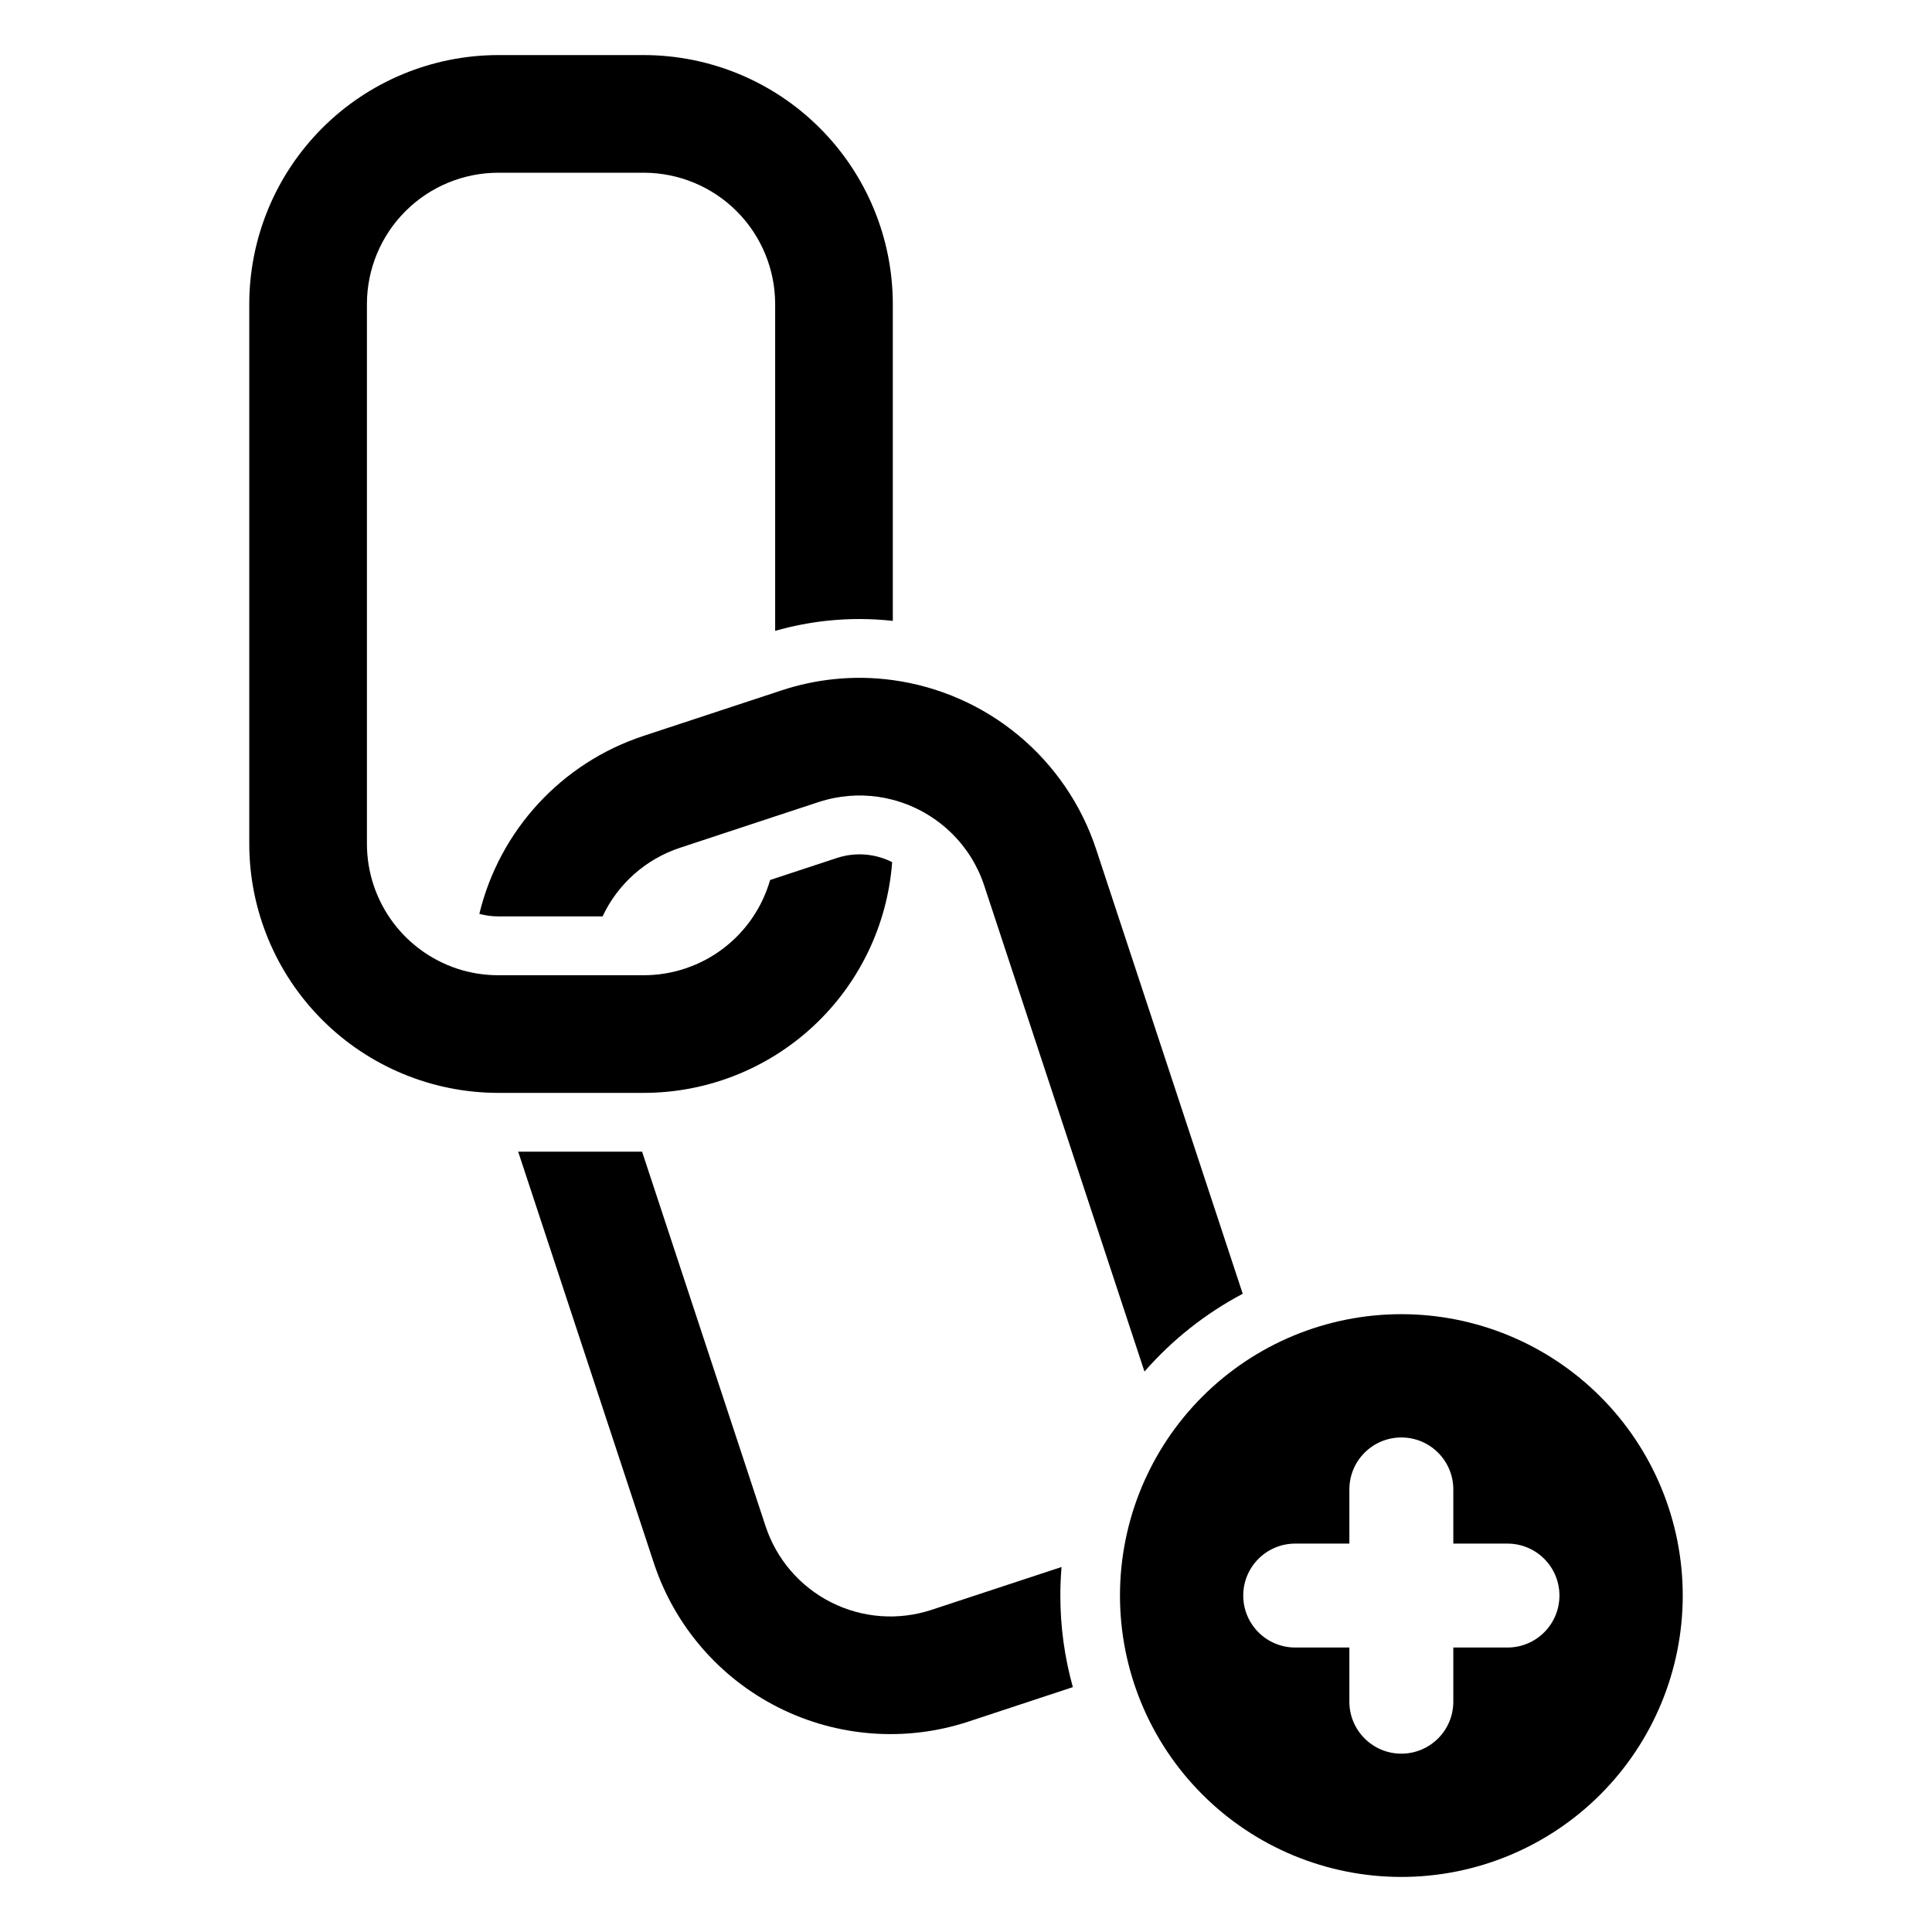 <?xml version="1.0" encoding="UTF-8"?>
<!-- Uploaded to: SVG Repo, www.svgrepo.com, Generator: SVG Repo Mixer Tools -->
<svg fill="#000000" width="800px" height="800px" version="1.1" viewBox="144 144 512 512" xmlns="http://www.w3.org/2000/svg">
 <g>
  <path d="m380.43 372.48c-3.812-1.93-8.16-2.531-12.352-1.707l-0.07 0.02c-0.754 0.145-1.5 0.34-2.231 0.586l-17.688 5.828c-2.082 7.266-6.473 13.66-12.508 18.211-6.031 4.551-13.383 7.019-20.941 7.027h-38.613c-0.441 0-0.887-0.008-1.328-0.023-0.305-0.012-0.605-0.023-0.91-0.051-0.035 0-0.066 0-0.102-0.008-0.312-0.02-0.629-0.043-0.949-0.074-0.461-0.043-0.918-0.094-1.379-0.156-0.348-0.051-0.691-0.102-1.035-0.156-0.312-0.055-0.617-0.105-0.922-0.168-0.488-0.094-0.965-0.199-1.445-0.312-0.305-0.07-0.605-0.145-0.91-0.23l-0.082-0.02-0.457-0.125 0.004 0.004c-7.273-2.082-13.668-6.473-18.23-12.508-4.559-6.035-7.031-13.391-7.043-20.957v-143.1c0.012-9.223 3.68-18.066 10.203-24.586 6.519-6.523 15.363-10.188 24.586-10.199h38.613c9.223 0.012 18.062 3.68 24.586 10.199 6.519 6.519 10.188 15.363 10.199 24.586v86.625c4.574-1.305 9.25-2.211 13.98-2.707 5.719-0.594 11.484-0.574 17.199 0.062v-83.98c-0.02-17.488-6.977-34.258-19.344-46.625-12.363-12.363-29.133-19.32-46.621-19.34h-38.613c-17.488 0.02-34.258 6.973-46.625 19.34-12.367 12.367-19.324 29.137-19.344 46.625v143.1c0.02 17.492 6.977 34.258 19.344 46.625 12.367 12.367 29.137 19.32 46.625 19.34h38.613c16.656-0.02 32.688-6.328 44.887-17.668 12.199-11.336 19.664-26.867 20.902-43.477z"/>
  <path d="m365.02 323.98c-4.719 0.488-9.371 1.484-13.875 2.973l-1.719 0.566-15.594 5.141-19.367 6.383 0.004 0.004c-21.656 7.152-38.082 24.977-43.441 47.141 1.629 0.445 3.312 0.668 5 0.664h27.66c4.055-8.633 11.484-15.211 20.543-18.188l9.605-3.172 15.594-5.148 11.48-3.781v0.004c1.348-0.445 2.719-0.805 4.109-1.082 5.164-1.035 10.5-0.871 15.594 0.473 5.875 1.551 11.246 4.606 15.586 8.863 3.949 3.867 6.91 8.633 8.637 13.887l42.461 128.77c7.344-8.41 16.168-15.398 26.039-20.617l-38.887-117.92c-3.898-11.738-11.012-22.148-20.527-30.051s-21.055-12.977-33.309-14.652c-5.168-0.711-10.406-0.801-15.594-0.258z"/>
  <path d="m425.32 559.27-34.492 11.367c-8.762 2.879-18.305 2.168-26.539-1.984-8.234-4.148-14.488-11.395-17.387-20.148l-32.738-99.293h-32.84l35.965 109.05v0.004c5.496 16.602 17.352 30.348 32.969 38.219 15.617 7.875 33.719 9.23 50.332 3.773l27.73-9.152v0.004c-2.207-7.902-3.32-16.066-3.316-24.27 0-2.551 0.105-5.074 0.316-7.566z"/>
  <path d="m515.37 492.27c-19.777 0-38.742 7.859-52.727 21.844s-21.84 32.953-21.836 52.73c0 19.777 7.856 38.742 21.844 52.727 13.984 13.984 32.949 21.84 52.727 21.836 19.777 0 38.746-7.859 52.727-21.844 13.984-13.984 21.84-32.953 21.84-52.73-0.004-19.773-7.859-38.742-21.848-52.723-13.984-13.984-32.949-21.84-52.727-21.84zm28.129 88.336-14.355 0.004v14.355c0 7.606-6.168 13.773-13.773 13.773-7.606 0-13.773-6.168-13.773-13.773v-14.355h-14.355c-7.606 0-13.77-6.168-13.77-13.77 0-7.606 6.164-13.77 13.77-13.77h14.355v-14.355c0-7.609 6.168-13.773 13.773-13.773 7.606 0 13.773 6.164 13.773 13.773v14.355h14.355c7.606 0 13.77 6.164 13.77 13.77 0 7.602-6.164 13.77-13.77 13.77z"/>
 </g>
</svg>